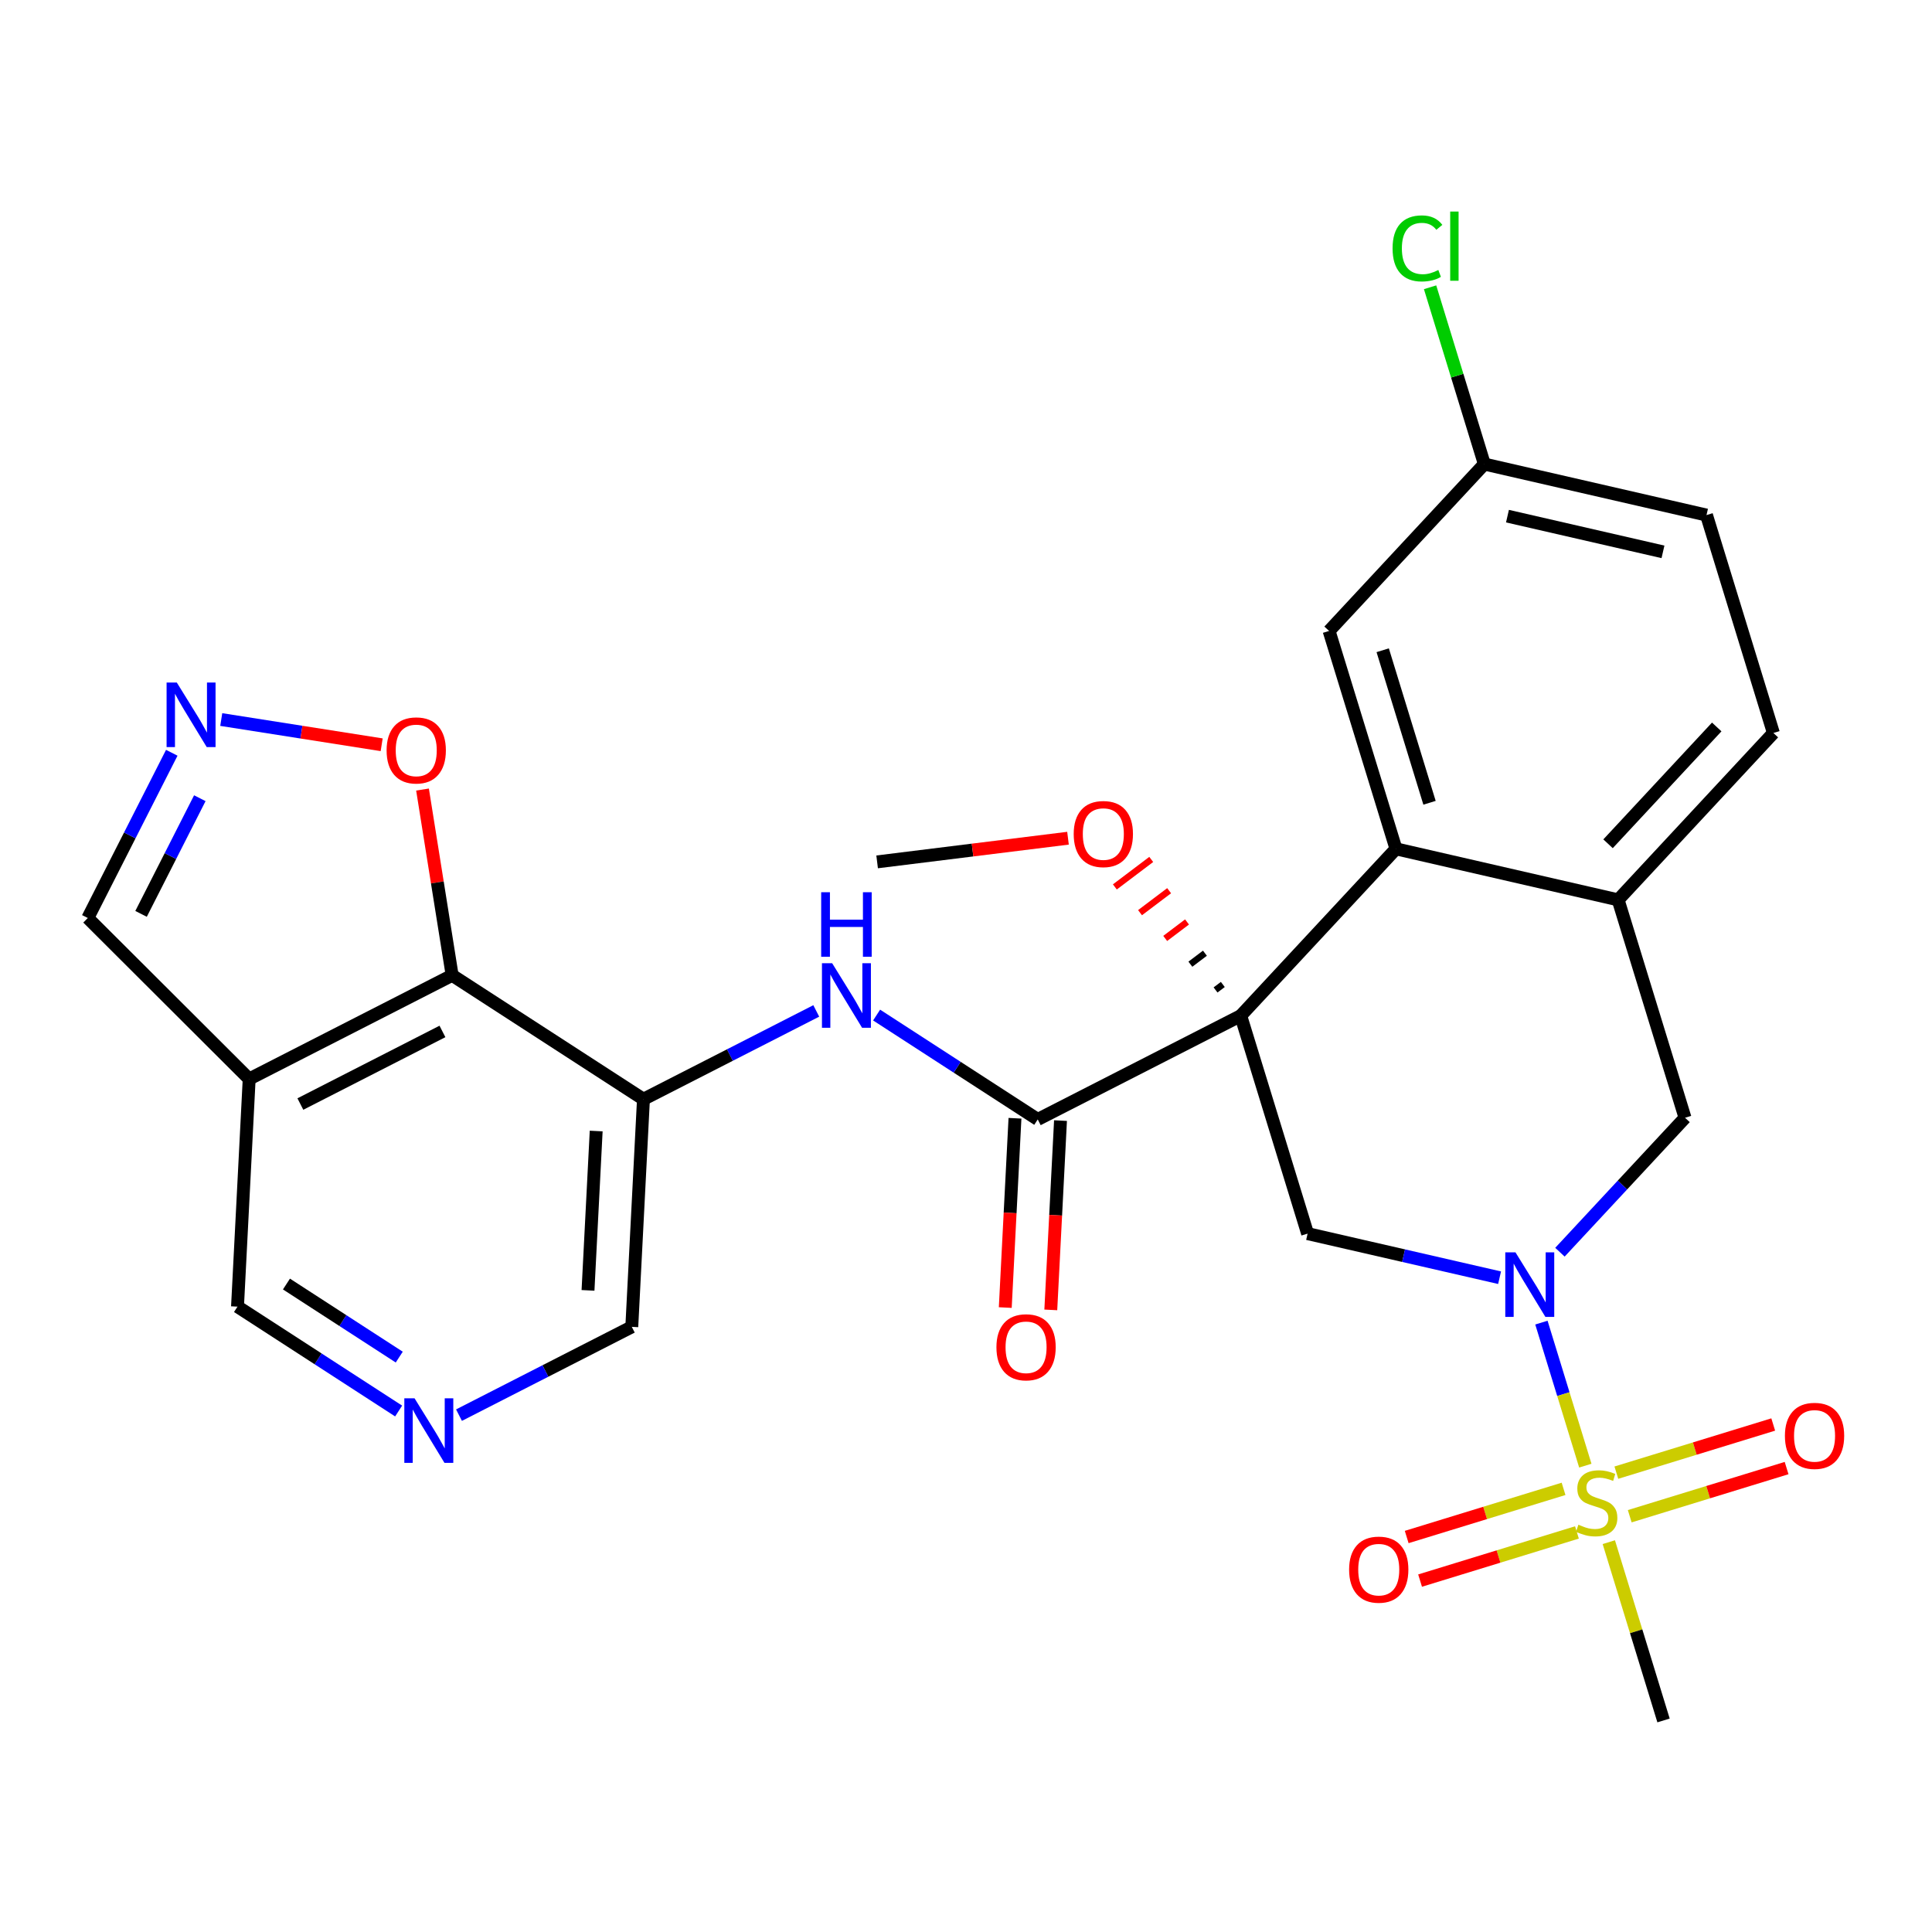 <?xml version='1.0' encoding='iso-8859-1'?>
<svg version='1.1' baseProfile='full'
              xmlns='http://www.w3.org/2000/svg'
                      xmlns:rdkit='http://www.rdkit.org/xml'
                      xmlns:xlink='http://www.w3.org/1999/xlink'
                  xml:space='preserve'
width='300px' height='300px' viewBox='0 0 300 300'>
<!-- END OF HEADER -->
<rect style='opacity:1.0;fill:#FFFFFF;stroke:none' width='300' height='300' x='0' y='0'> </rect>
<rect style='opacity:1.0;fill:#FFFFFF;stroke:none' width='300' height='300' x='0' y='0'> </rect>
<path class='bond-0 atom-0 atom-1' d='M 136.2,133.831 L 151.019,131.994' style='fill:none;fill-rule:evenodd;stroke:#000000;stroke-width:2.0px;stroke-linecap:butt;stroke-linejoin:miter;stroke-opacity:1' />
<path class='bond-0 atom-0 atom-1' d='M 151.019,131.994 L 165.839,130.157' style='fill:none;fill-rule:evenodd;stroke:#FF0000;stroke-width:2.0px;stroke-linecap:butt;stroke-linejoin:miter;stroke-opacity:1' />
<path class='bond-1 atom-2 atom-1' d='M 189.879,152.867 L 188.749,153.72' style='fill:none;fill-rule:evenodd;stroke:#000000;stroke-width:1.0px;stroke-linecap:butt;stroke-linejoin:miter;stroke-opacity:1' />
<path class='bond-1 atom-2 atom-1' d='M 187.1,148.013 L 184.841,149.72' style='fill:none;fill-rule:evenodd;stroke:#000000;stroke-width:1.0px;stroke-linecap:butt;stroke-linejoin:miter;stroke-opacity:1' />
<path class='bond-1 atom-2 atom-1' d='M 184.321,143.16 L 180.932,145.72' style='fill:none;fill-rule:evenodd;stroke:#FF0000;stroke-width:1.0px;stroke-linecap:butt;stroke-linejoin:miter;stroke-opacity:1' />
<path class='bond-1 atom-2 atom-1' d='M 181.542,138.307 L 177.023,141.72' style='fill:none;fill-rule:evenodd;stroke:#FF0000;stroke-width:1.0px;stroke-linecap:butt;stroke-linejoin:miter;stroke-opacity:1' />
<path class='bond-1 atom-2 atom-1' d='M 178.763,133.453 L 173.115,137.72' style='fill:none;fill-rule:evenodd;stroke:#FF0000;stroke-width:1.0px;stroke-linecap:butt;stroke-linejoin:miter;stroke-opacity:1' />
<path class='bond-2 atom-2 atom-3' d='M 192.658,157.72 L 161.14,173.825' style='fill:none;fill-rule:evenodd;stroke:#000000;stroke-width:2.0px;stroke-linecap:butt;stroke-linejoin:miter;stroke-opacity:1' />
<path class='bond-14 atom-2 atom-15' d='M 192.658,157.72 L 203.044,191.556' style='fill:none;fill-rule:evenodd;stroke:#000000;stroke-width:2.0px;stroke-linecap:butt;stroke-linejoin:miter;stroke-opacity:1' />
<path class='bond-28 atom-28 atom-2' d='M 216.767,131.807 L 192.658,157.72' style='fill:none;fill-rule:evenodd;stroke:#000000;stroke-width:2.0px;stroke-linecap:butt;stroke-linejoin:miter;stroke-opacity:1' />
<path class='bond-3 atom-3 atom-4' d='M 157.605,173.643 L 156.851,188.34' style='fill:none;fill-rule:evenodd;stroke:#000000;stroke-width:2.0px;stroke-linecap:butt;stroke-linejoin:miter;stroke-opacity:1' />
<path class='bond-3 atom-3 atom-4' d='M 156.851,188.34 L 156.098,203.038' style='fill:none;fill-rule:evenodd;stroke:#FF0000;stroke-width:2.0px;stroke-linecap:butt;stroke-linejoin:miter;stroke-opacity:1' />
<path class='bond-3 atom-3 atom-4' d='M 164.674,174.006 L 163.921,188.703' style='fill:none;fill-rule:evenodd;stroke:#000000;stroke-width:2.0px;stroke-linecap:butt;stroke-linejoin:miter;stroke-opacity:1' />
<path class='bond-3 atom-3 atom-4' d='M 163.921,188.703 L 163.167,203.4' style='fill:none;fill-rule:evenodd;stroke:#FF0000;stroke-width:2.0px;stroke-linecap:butt;stroke-linejoin:miter;stroke-opacity:1' />
<path class='bond-4 atom-3 atom-5' d='M 161.14,173.825 L 148.63,165.721' style='fill:none;fill-rule:evenodd;stroke:#000000;stroke-width:2.0px;stroke-linecap:butt;stroke-linejoin:miter;stroke-opacity:1' />
<path class='bond-4 atom-3 atom-5' d='M 148.63,165.721 L 136.12,157.617' style='fill:none;fill-rule:evenodd;stroke:#0000FF;stroke-width:2.0px;stroke-linecap:butt;stroke-linejoin:miter;stroke-opacity:1' />
<path class='bond-5 atom-5 atom-6' d='M 126.748,156.976 L 113.332,163.831' style='fill:none;fill-rule:evenodd;stroke:#0000FF;stroke-width:2.0px;stroke-linecap:butt;stroke-linejoin:miter;stroke-opacity:1' />
<path class='bond-5 atom-5 atom-6' d='M 113.332,163.831 L 99.916,170.686' style='fill:none;fill-rule:evenodd;stroke:#000000;stroke-width:2.0px;stroke-linecap:butt;stroke-linejoin:miter;stroke-opacity:1' />
<path class='bond-6 atom-6 atom-7' d='M 99.916,170.686 L 98.104,206.033' style='fill:none;fill-rule:evenodd;stroke:#000000;stroke-width:2.0px;stroke-linecap:butt;stroke-linejoin:miter;stroke-opacity:1' />
<path class='bond-6 atom-6 atom-7' d='M 92.575,175.625 L 91.306,200.369' style='fill:none;fill-rule:evenodd;stroke:#000000;stroke-width:2.0px;stroke-linecap:butt;stroke-linejoin:miter;stroke-opacity:1' />
<path class='bond-29 atom-14 atom-6' d='M 70.21,151.443 L 99.916,170.686' style='fill:none;fill-rule:evenodd;stroke:#000000;stroke-width:2.0px;stroke-linecap:butt;stroke-linejoin:miter;stroke-opacity:1' />
<path class='bond-7 atom-7 atom-8' d='M 98.104,206.033 L 84.688,212.888' style='fill:none;fill-rule:evenodd;stroke:#000000;stroke-width:2.0px;stroke-linecap:butt;stroke-linejoin:miter;stroke-opacity:1' />
<path class='bond-7 atom-7 atom-8' d='M 84.688,212.888 L 71.272,219.743' style='fill:none;fill-rule:evenodd;stroke:#0000FF;stroke-width:2.0px;stroke-linecap:butt;stroke-linejoin:miter;stroke-opacity:1' />
<path class='bond-8 atom-8 atom-9' d='M 61.9,219.102 L 49.39,210.998' style='fill:none;fill-rule:evenodd;stroke:#0000FF;stroke-width:2.0px;stroke-linecap:butt;stroke-linejoin:miter;stroke-opacity:1' />
<path class='bond-8 atom-8 atom-9' d='M 49.39,210.998 L 36.88,202.894' style='fill:none;fill-rule:evenodd;stroke:#000000;stroke-width:2.0px;stroke-linecap:butt;stroke-linejoin:miter;stroke-opacity:1' />
<path class='bond-8 atom-8 atom-9' d='M 61.995,210.73 L 53.238,205.057' style='fill:none;fill-rule:evenodd;stroke:#0000FF;stroke-width:2.0px;stroke-linecap:butt;stroke-linejoin:miter;stroke-opacity:1' />
<path class='bond-8 atom-8 atom-9' d='M 53.238,205.057 L 44.481,199.384' style='fill:none;fill-rule:evenodd;stroke:#000000;stroke-width:2.0px;stroke-linecap:butt;stroke-linejoin:miter;stroke-opacity:1' />
<path class='bond-9 atom-9 atom-10' d='M 36.88,202.894 L 38.692,167.547' style='fill:none;fill-rule:evenodd;stroke:#000000;stroke-width:2.0px;stroke-linecap:butt;stroke-linejoin:miter;stroke-opacity:1' />
<path class='bond-10 atom-10 atom-11' d='M 38.692,167.547 L 13.636,142.548' style='fill:none;fill-rule:evenodd;stroke:#000000;stroke-width:2.0px;stroke-linecap:butt;stroke-linejoin:miter;stroke-opacity:1' />
<path class='bond-31 atom-14 atom-10' d='M 70.21,151.443 L 38.692,167.547' style='fill:none;fill-rule:evenodd;stroke:#000000;stroke-width:2.0px;stroke-linecap:butt;stroke-linejoin:miter;stroke-opacity:1' />
<path class='bond-31 atom-14 atom-10' d='M 68.703,160.162 L 46.641,171.435' style='fill:none;fill-rule:evenodd;stroke:#000000;stroke-width:2.0px;stroke-linecap:butt;stroke-linejoin:miter;stroke-opacity:1' />
<path class='bond-11 atom-11 atom-12' d='M 13.636,142.548 L 20.155,129.719' style='fill:none;fill-rule:evenodd;stroke:#000000;stroke-width:2.0px;stroke-linecap:butt;stroke-linejoin:miter;stroke-opacity:1' />
<path class='bond-11 atom-11 atom-12' d='M 20.155,129.719 L 26.673,116.89' style='fill:none;fill-rule:evenodd;stroke:#0000FF;stroke-width:2.0px;stroke-linecap:butt;stroke-linejoin:miter;stroke-opacity:1' />
<path class='bond-11 atom-11 atom-12' d='M 21.903,141.906 L 26.466,132.926' style='fill:none;fill-rule:evenodd;stroke:#000000;stroke-width:2.0px;stroke-linecap:butt;stroke-linejoin:miter;stroke-opacity:1' />
<path class='bond-11 atom-11 atom-12' d='M 26.466,132.926 L 31.028,123.945' style='fill:none;fill-rule:evenodd;stroke:#0000FF;stroke-width:2.0px;stroke-linecap:butt;stroke-linejoin:miter;stroke-opacity:1' />
<path class='bond-12 atom-12 atom-13' d='M 34.355,111.73 L 46.811,113.688' style='fill:none;fill-rule:evenodd;stroke:#0000FF;stroke-width:2.0px;stroke-linecap:butt;stroke-linejoin:miter;stroke-opacity:1' />
<path class='bond-12 atom-12 atom-13' d='M 46.811,113.688 L 59.266,115.647' style='fill:none;fill-rule:evenodd;stroke:#FF0000;stroke-width:2.0px;stroke-linecap:butt;stroke-linejoin:miter;stroke-opacity:1' />
<path class='bond-13 atom-13 atom-14' d='M 65.608,122.6 L 67.909,137.021' style='fill:none;fill-rule:evenodd;stroke:#FF0000;stroke-width:2.0px;stroke-linecap:butt;stroke-linejoin:miter;stroke-opacity:1' />
<path class='bond-13 atom-13 atom-14' d='M 67.909,137.021 L 70.21,151.443' style='fill:none;fill-rule:evenodd;stroke:#000000;stroke-width:2.0px;stroke-linecap:butt;stroke-linejoin:miter;stroke-opacity:1' />
<path class='bond-15 atom-15 atom-16' d='M 203.044,191.556 L 217.949,194.979' style='fill:none;fill-rule:evenodd;stroke:#000000;stroke-width:2.0px;stroke-linecap:butt;stroke-linejoin:miter;stroke-opacity:1' />
<path class='bond-15 atom-15 atom-16' d='M 217.949,194.979 L 232.854,198.402' style='fill:none;fill-rule:evenodd;stroke:#0000FF;stroke-width:2.0px;stroke-linecap:butt;stroke-linejoin:miter;stroke-opacity:1' />
<path class='bond-16 atom-16 atom-17' d='M 239.35,205.375 L 242.759,216.481' style='fill:none;fill-rule:evenodd;stroke:#0000FF;stroke-width:2.0px;stroke-linecap:butt;stroke-linejoin:miter;stroke-opacity:1' />
<path class='bond-16 atom-16 atom-17' d='M 242.759,216.481 L 246.168,227.586' style='fill:none;fill-rule:evenodd;stroke:#CCCC00;stroke-width:2.0px;stroke-linecap:butt;stroke-linejoin:miter;stroke-opacity:1' />
<path class='bond-20 atom-16 atom-21' d='M 242.226,194.442 L 251.938,184.004' style='fill:none;fill-rule:evenodd;stroke:#0000FF;stroke-width:2.0px;stroke-linecap:butt;stroke-linejoin:miter;stroke-opacity:1' />
<path class='bond-20 atom-16 atom-21' d='M 251.938,184.004 L 261.649,173.566' style='fill:none;fill-rule:evenodd;stroke:#000000;stroke-width:2.0px;stroke-linecap:butt;stroke-linejoin:miter;stroke-opacity:1' />
<path class='bond-17 atom-17 atom-18' d='M 249.815,239.466 L 254.064,253.308' style='fill:none;fill-rule:evenodd;stroke:#CCCC00;stroke-width:2.0px;stroke-linecap:butt;stroke-linejoin:miter;stroke-opacity:1' />
<path class='bond-17 atom-17 atom-18' d='M 254.064,253.308 L 258.313,267.15' style='fill:none;fill-rule:evenodd;stroke:#000000;stroke-width:2.0px;stroke-linecap:butt;stroke-linejoin:miter;stroke-opacity:1' />
<path class='bond-18 atom-17 atom-19' d='M 253.064,235.44 L 265.243,231.701' style='fill:none;fill-rule:evenodd;stroke:#CCCC00;stroke-width:2.0px;stroke-linecap:butt;stroke-linejoin:miter;stroke-opacity:1' />
<path class='bond-18 atom-17 atom-19' d='M 265.243,231.701 L 277.422,227.962' style='fill:none;fill-rule:evenodd;stroke:#FF0000;stroke-width:2.0px;stroke-linecap:butt;stroke-linejoin:miter;stroke-opacity:1' />
<path class='bond-18 atom-17 atom-19' d='M 250.987,228.672 L 263.166,224.934' style='fill:none;fill-rule:evenodd;stroke:#CCCC00;stroke-width:2.0px;stroke-linecap:butt;stroke-linejoin:miter;stroke-opacity:1' />
<path class='bond-18 atom-17 atom-19' d='M 263.166,224.934 L 275.345,221.195' style='fill:none;fill-rule:evenodd;stroke:#FF0000;stroke-width:2.0px;stroke-linecap:butt;stroke-linejoin:miter;stroke-opacity:1' />
<path class='bond-19 atom-17 atom-20' d='M 242.789,231.189 L 230.61,234.927' style='fill:none;fill-rule:evenodd;stroke:#CCCC00;stroke-width:2.0px;stroke-linecap:butt;stroke-linejoin:miter;stroke-opacity:1' />
<path class='bond-19 atom-17 atom-20' d='M 230.61,234.927 L 218.431,238.666' style='fill:none;fill-rule:evenodd;stroke:#FF0000;stroke-width:2.0px;stroke-linecap:butt;stroke-linejoin:miter;stroke-opacity:1' />
<path class='bond-19 atom-17 atom-20' d='M 244.867,237.956 L 232.688,241.695' style='fill:none;fill-rule:evenodd;stroke:#CCCC00;stroke-width:2.0px;stroke-linecap:butt;stroke-linejoin:miter;stroke-opacity:1' />
<path class='bond-19 atom-17 atom-20' d='M 232.688,241.695 L 220.509,245.433' style='fill:none;fill-rule:evenodd;stroke:#FF0000;stroke-width:2.0px;stroke-linecap:butt;stroke-linejoin:miter;stroke-opacity:1' />
<path class='bond-21 atom-21 atom-22' d='M 261.649,173.566 L 251.263,139.73' style='fill:none;fill-rule:evenodd;stroke:#000000;stroke-width:2.0px;stroke-linecap:butt;stroke-linejoin:miter;stroke-opacity:1' />
<path class='bond-22 atom-22 atom-23' d='M 251.263,139.73 L 275.372,113.817' style='fill:none;fill-rule:evenodd;stroke:#000000;stroke-width:2.0px;stroke-linecap:butt;stroke-linejoin:miter;stroke-opacity:1' />
<path class='bond-22 atom-22 atom-23' d='M 249.696,131.021 L 266.573,112.882' style='fill:none;fill-rule:evenodd;stroke:#000000;stroke-width:2.0px;stroke-linecap:butt;stroke-linejoin:miter;stroke-opacity:1' />
<path class='bond-30 atom-28 atom-22' d='M 216.767,131.807 L 251.263,139.73' style='fill:none;fill-rule:evenodd;stroke:#000000;stroke-width:2.0px;stroke-linecap:butt;stroke-linejoin:miter;stroke-opacity:1' />
<path class='bond-23 atom-23 atom-24' d='M 275.372,113.817 L 264.985,79.981' style='fill:none;fill-rule:evenodd;stroke:#000000;stroke-width:2.0px;stroke-linecap:butt;stroke-linejoin:miter;stroke-opacity:1' />
<path class='bond-24 atom-24 atom-25' d='M 264.985,79.981 L 230.489,72.059' style='fill:none;fill-rule:evenodd;stroke:#000000;stroke-width:2.0px;stroke-linecap:butt;stroke-linejoin:miter;stroke-opacity:1' />
<path class='bond-24 atom-24 atom-25' d='M 258.226,85.692 L 234.079,80.146' style='fill:none;fill-rule:evenodd;stroke:#000000;stroke-width:2.0px;stroke-linecap:butt;stroke-linejoin:miter;stroke-opacity:1' />
<path class='bond-25 atom-25 atom-26' d='M 230.489,72.059 L 226.276,58.333' style='fill:none;fill-rule:evenodd;stroke:#000000;stroke-width:2.0px;stroke-linecap:butt;stroke-linejoin:miter;stroke-opacity:1' />
<path class='bond-25 atom-25 atom-26' d='M 226.276,58.333 L 222.063,44.608' style='fill:none;fill-rule:evenodd;stroke:#00CC00;stroke-width:2.0px;stroke-linecap:butt;stroke-linejoin:miter;stroke-opacity:1' />
<path class='bond-26 atom-25 atom-27' d='M 230.489,72.059 L 206.38,97.972' style='fill:none;fill-rule:evenodd;stroke:#000000;stroke-width:2.0px;stroke-linecap:butt;stroke-linejoin:miter;stroke-opacity:1' />
<path class='bond-27 atom-27 atom-28' d='M 206.38,97.972 L 216.767,131.807' style='fill:none;fill-rule:evenodd;stroke:#000000;stroke-width:2.0px;stroke-linecap:butt;stroke-linejoin:miter;stroke-opacity:1' />
<path class='bond-27 atom-27 atom-28' d='M 214.705,100.97 L 221.976,124.655' style='fill:none;fill-rule:evenodd;stroke:#000000;stroke-width:2.0px;stroke-linecap:butt;stroke-linejoin:miter;stroke-opacity:1' />
<path  class='atom-1' d='M 166.724 129.506
Q 166.724 127.099, 167.913 125.754
Q 169.102 124.409, 171.325 124.409
Q 173.548 124.409, 174.737 125.754
Q 175.926 127.099, 175.926 129.506
Q 175.926 131.941, 174.723 133.328
Q 173.519 134.702, 171.325 134.702
Q 169.116 134.702, 167.913 133.328
Q 166.724 131.955, 166.724 129.506
M 171.325 133.569
Q 172.854 133.569, 173.675 132.55
Q 174.51 131.516, 174.51 129.506
Q 174.51 127.538, 173.675 126.547
Q 172.854 125.542, 171.325 125.542
Q 169.796 125.542, 168.961 126.533
Q 168.139 127.524, 168.139 129.506
Q 168.139 131.53, 168.961 132.55
Q 169.796 133.569, 171.325 133.569
' fill='#FF0000'/>
<path  class='atom-4' d='M 154.726 209.2
Q 154.726 206.794, 155.915 205.449
Q 157.105 204.104, 159.327 204.104
Q 161.55 204.104, 162.739 205.449
Q 163.929 206.794, 163.929 209.2
Q 163.929 211.635, 162.725 213.023
Q 161.522 214.396, 159.327 214.396
Q 157.119 214.396, 155.915 213.023
Q 154.726 211.65, 154.726 209.2
M 159.327 213.264
Q 160.856 213.264, 161.678 212.244
Q 162.513 211.211, 162.513 209.2
Q 162.513 207.232, 161.678 206.241
Q 160.856 205.236, 159.327 205.236
Q 157.798 205.236, 156.963 206.227
Q 156.142 207.218, 156.142 209.2
Q 156.142 211.225, 156.963 212.244
Q 157.798 213.264, 159.327 213.264
' fill='#FF0000'/>
<path  class='atom-5' d='M 129.218 149.57
L 132.503 154.879
Q 132.828 155.402, 133.352 156.351
Q 133.876 157.3, 133.904 157.356
L 133.904 149.57
L 135.235 149.57
L 135.235 159.593
L 133.862 159.593
L 130.337 153.789
Q 129.926 153.109, 129.487 152.33
Q 129.062 151.552, 128.935 151.311
L 128.935 159.593
L 127.633 159.593
L 127.633 149.57
L 129.218 149.57
' fill='#0000FF'/>
<path  class='atom-5' d='M 127.512 138.544
L 128.871 138.544
L 128.871 142.805
L 133.996 142.805
L 133.996 138.544
L 135.355 138.544
L 135.355 148.567
L 133.996 148.567
L 133.996 143.938
L 128.871 143.938
L 128.871 148.567
L 127.512 148.567
L 127.512 138.544
' fill='#0000FF'/>
<path  class='atom-8' d='M 64.37 217.126
L 67.655 222.435
Q 67.98 222.959, 68.504 223.907
Q 69.028 224.856, 69.056 224.912
L 69.056 217.126
L 70.387 217.126
L 70.387 227.149
L 69.014 227.149
L 65.489 221.345
Q 65.078 220.665, 64.639 219.887
Q 64.214 219.108, 64.087 218.867
L 64.087 227.149
L 62.784 227.149
L 62.784 217.126
L 64.37 217.126
' fill='#0000FF'/>
<path  class='atom-12' d='M 27.453 105.982
L 30.738 111.291
Q 31.064 111.815, 31.587 112.763
Q 32.111 113.712, 32.139 113.768
L 32.139 105.982
L 33.47 105.982
L 33.47 116.005
L 32.097 116.005
L 28.572 110.201
Q 28.161 109.521, 27.722 108.742
Q 27.298 107.964, 27.17 107.723
L 27.17 116.005
L 25.868 116.005
L 25.868 105.982
L 27.453 105.982
' fill='#0000FF'/>
<path  class='atom-13' d='M 60.032 116.519
Q 60.032 114.112, 61.221 112.767
Q 62.411 111.422, 64.633 111.422
Q 66.856 111.422, 68.046 112.767
Q 69.235 114.112, 69.235 116.519
Q 69.235 118.954, 68.031 120.341
Q 66.828 121.715, 64.633 121.715
Q 62.425 121.715, 61.221 120.341
Q 60.032 118.968, 60.032 116.519
M 64.633 120.582
Q 66.162 120.582, 66.984 119.563
Q 67.819 118.529, 67.819 116.519
Q 67.819 114.551, 66.984 113.56
Q 66.162 112.555, 64.633 112.555
Q 63.105 112.555, 62.269 113.546
Q 61.448 114.537, 61.448 116.519
Q 61.448 118.543, 62.269 119.563
Q 63.105 120.582, 64.633 120.582
' fill='#FF0000'/>
<path  class='atom-16' d='M 235.324 194.467
L 238.609 199.776
Q 238.935 200.3, 239.458 201.248
Q 239.982 202.197, 240.011 202.253
L 240.011 194.467
L 241.341 194.467
L 241.341 204.49
L 239.968 204.49
L 236.443 198.686
Q 236.032 198.006, 235.593 197.227
Q 235.169 196.449, 235.041 196.208
L 235.041 204.49
L 233.739 204.49
L 233.739 194.467
L 235.324 194.467
' fill='#0000FF'/>
<path  class='atom-17' d='M 245.095 236.754
Q 245.209 236.797, 245.676 236.995
Q 246.143 237.193, 246.653 237.321
Q 247.176 237.434, 247.686 237.434
Q 248.635 237.434, 249.187 236.981
Q 249.739 236.514, 249.739 235.707
Q 249.739 235.155, 249.456 234.815
Q 249.187 234.475, 248.762 234.291
Q 248.337 234.107, 247.629 233.895
Q 246.738 233.626, 246.2 233.371
Q 245.676 233.116, 245.293 232.578
Q 244.925 232.04, 244.925 231.134
Q 244.925 229.874, 245.775 229.095
Q 246.638 228.317, 248.337 228.317
Q 249.498 228.317, 250.815 228.869
L 250.489 229.959
Q 249.286 229.463, 248.38 229.463
Q 247.403 229.463, 246.865 229.874
Q 246.327 230.27, 246.341 230.964
Q 246.341 231.502, 246.61 231.828
Q 246.893 232.153, 247.29 232.337
Q 247.7 232.521, 248.38 232.734
Q 249.286 233.017, 249.824 233.3
Q 250.362 233.583, 250.744 234.164
Q 251.141 234.73, 251.141 235.707
Q 251.141 237.094, 250.206 237.845
Q 249.286 238.581, 247.743 238.581
Q 246.851 238.581, 246.171 238.383
Q 245.506 238.199, 244.713 237.873
L 245.095 236.754
' fill='#CCCC00'/>
<path  class='atom-19' d='M 277.161 222.956
Q 277.161 220.549, 278.35 219.204
Q 279.54 217.859, 281.762 217.859
Q 283.985 217.859, 285.174 219.204
Q 286.364 220.549, 286.364 222.956
Q 286.364 225.391, 285.16 226.778
Q 283.957 228.152, 281.762 228.152
Q 279.554 228.152, 278.35 226.778
Q 277.161 225.405, 277.161 222.956
M 281.762 227.019
Q 283.291 227.019, 284.113 226
Q 284.948 224.966, 284.948 222.956
Q 284.948 220.988, 284.113 219.997
Q 283.291 218.992, 281.762 218.992
Q 280.233 218.992, 279.398 219.983
Q 278.577 220.974, 278.577 222.956
Q 278.577 224.98, 279.398 226
Q 280.233 227.019, 281.762 227.019
' fill='#FF0000'/>
<path  class='atom-20' d='M 209.49 243.729
Q 209.49 241.322, 210.679 239.977
Q 211.868 238.632, 214.091 238.632
Q 216.314 238.632, 217.503 239.977
Q 218.692 241.322, 218.692 243.729
Q 218.692 246.164, 217.489 247.552
Q 216.286 248.925, 214.091 248.925
Q 211.883 248.925, 210.679 247.552
Q 209.49 246.178, 209.49 243.729
M 214.091 247.792
Q 215.62 247.792, 216.441 246.773
Q 217.277 245.74, 217.277 243.729
Q 217.277 241.761, 216.441 240.77
Q 215.62 239.765, 214.091 239.765
Q 212.562 239.765, 211.727 240.756
Q 210.906 241.747, 210.906 243.729
Q 210.906 245.754, 211.727 246.773
Q 212.562 247.792, 214.091 247.792
' fill='#FF0000'/>
<path  class='atom-26' d='M 216.238 38.57
Q 216.238 36.078, 217.399 34.776
Q 218.574 33.459, 220.796 33.459
Q 222.863 33.459, 223.968 34.917
L 223.033 35.682
Q 222.226 34.62, 220.796 34.62
Q 219.282 34.62, 218.475 35.639
Q 217.682 36.644, 217.682 38.57
Q 217.682 40.552, 218.503 41.571
Q 219.338 42.591, 220.952 42.591
Q 222.056 42.591, 223.345 41.925
L 223.741 42.987
Q 223.217 43.327, 222.425 43.525
Q 221.632 43.723, 220.754 43.723
Q 218.574 43.723, 217.399 42.392
Q 216.238 41.062, 216.238 38.57
' fill='#00CC00'/>
<path  class='atom-26' d='M 225.185 32.85
L 226.488 32.85
L 226.488 43.596
L 225.185 43.596
L 225.185 32.85
' fill='#00CC00'/>
</svg>
